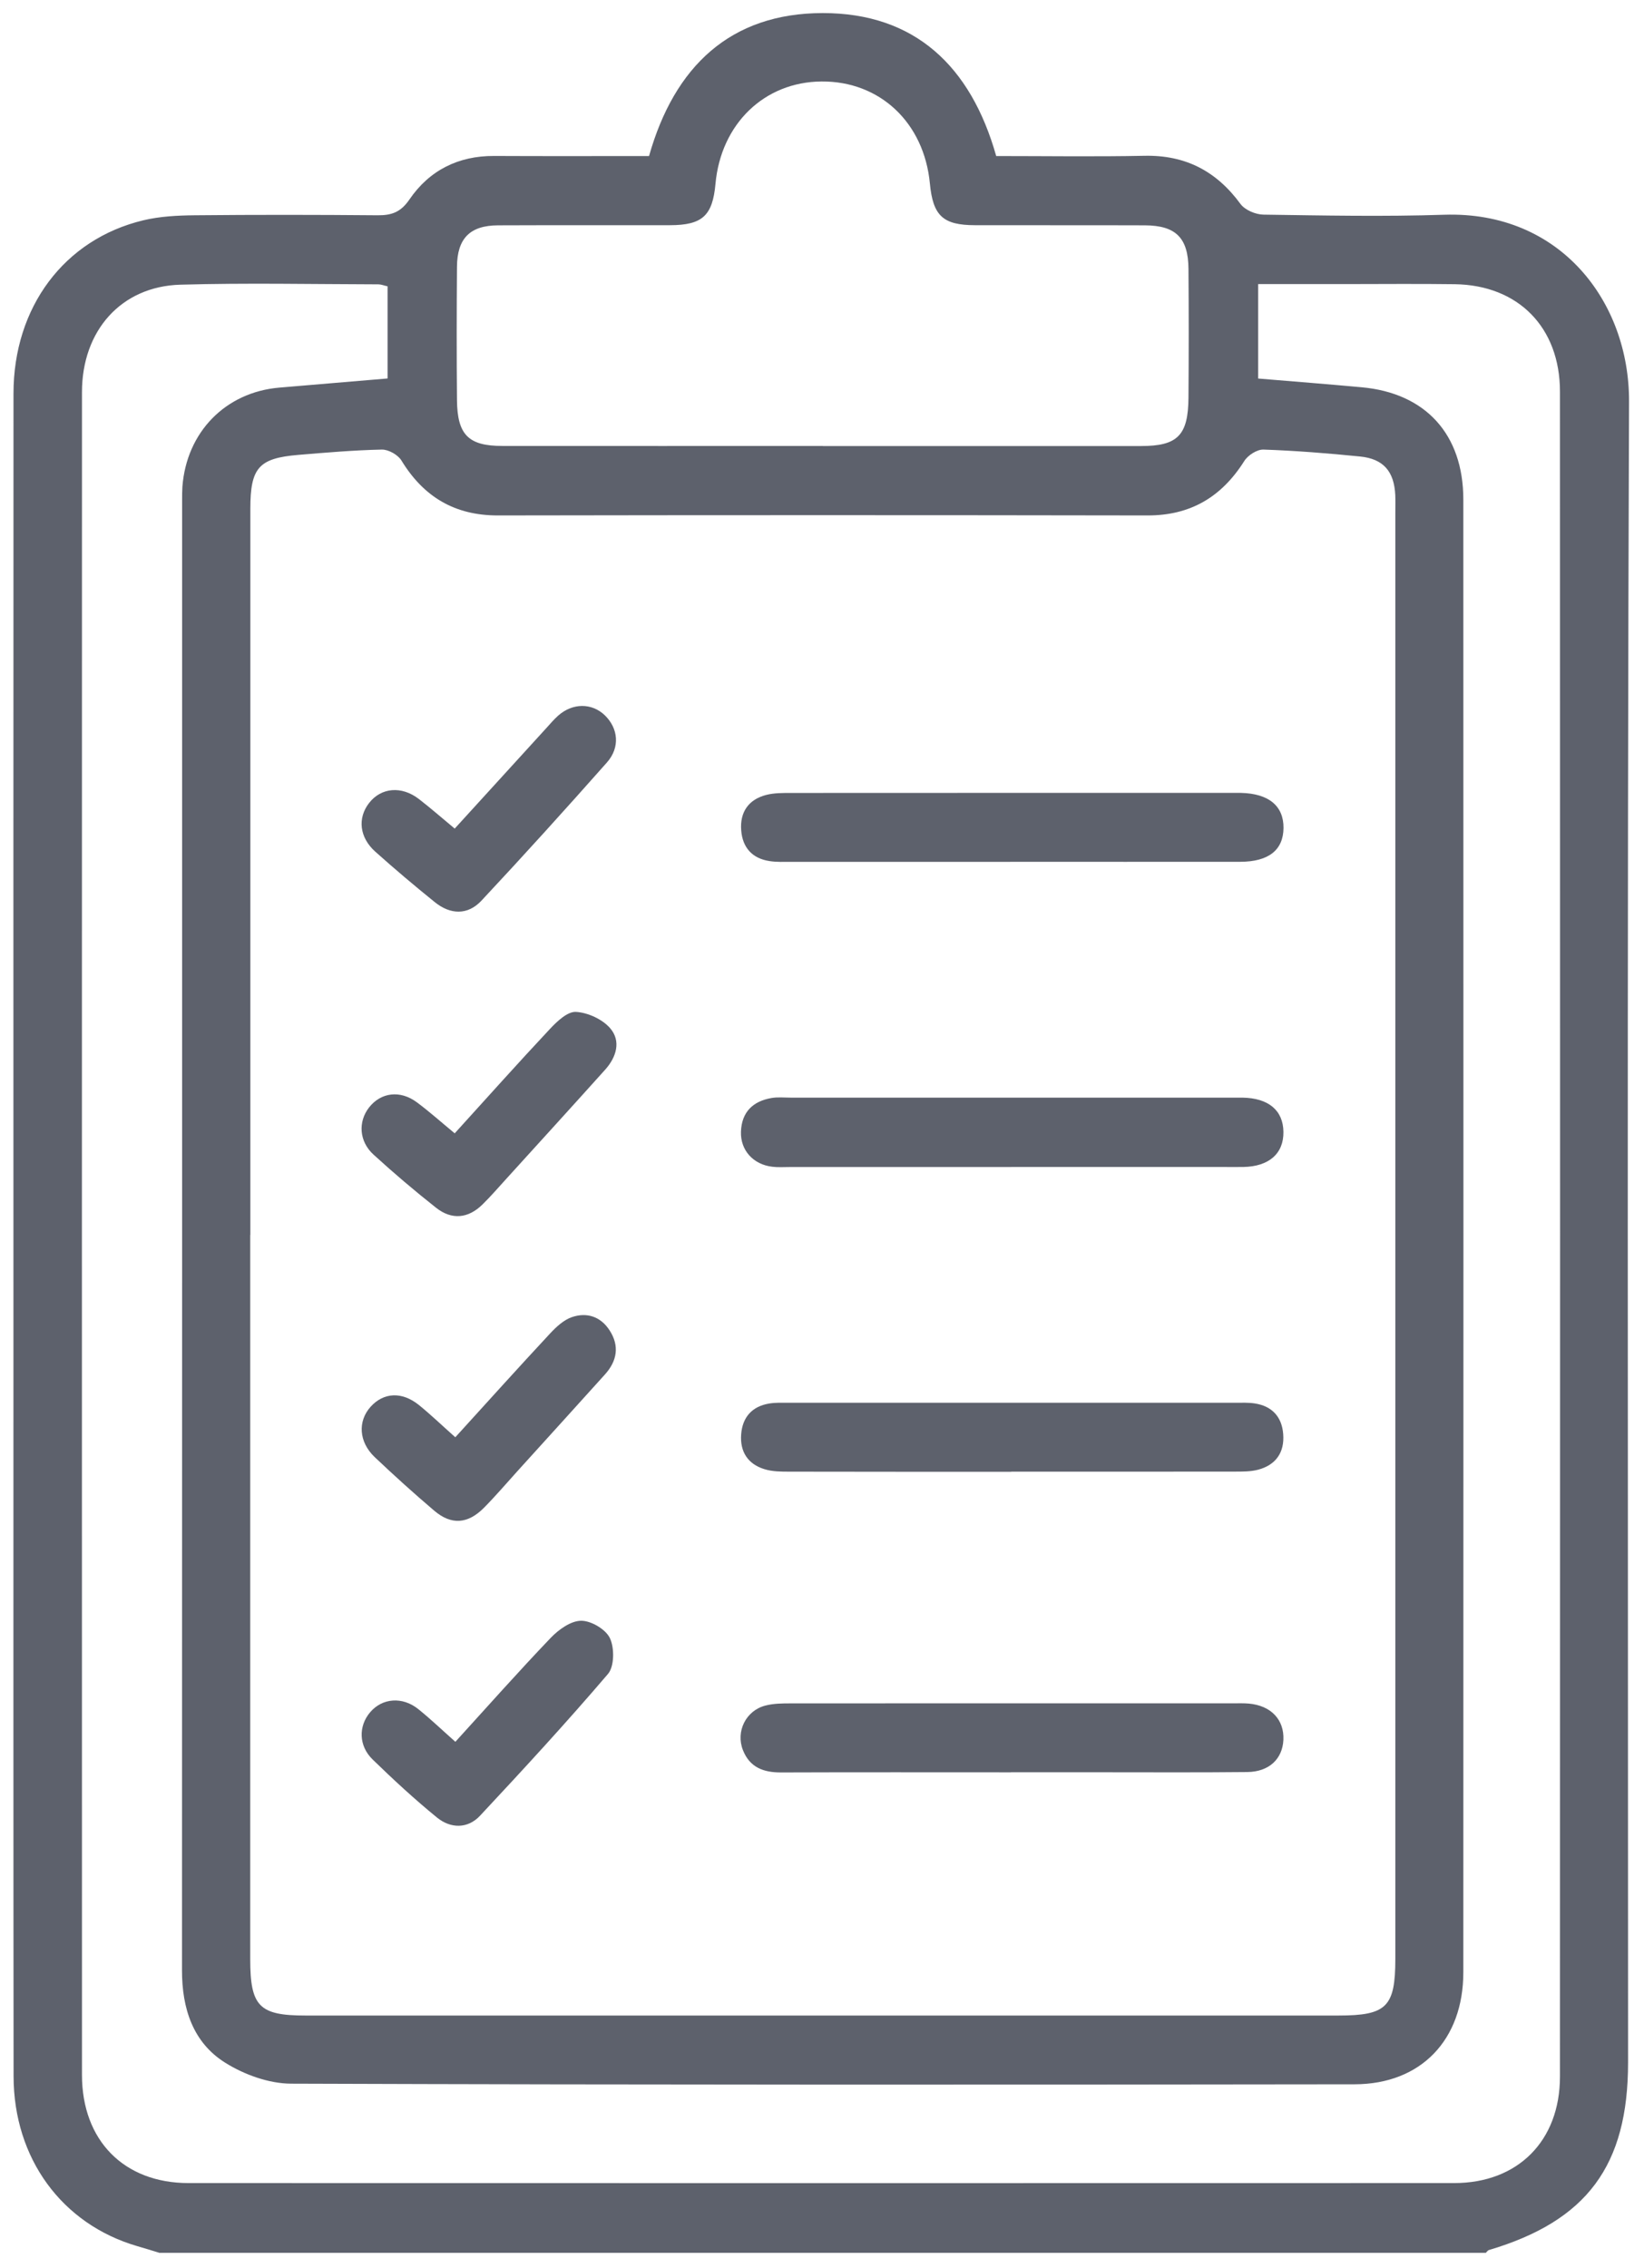 <svg width="58" height="80" viewBox="0 0 58 80" fill="none" xmlns="http://www.w3.org/2000/svg">
<g id="Layer_1" clip-path="url(#clip0_1868_2620)">
<path id="Vector" d="M5.631 79.461C5.368 79.38 5.106 79.298 4.84 79.222C2.187 78.448 0.483 76.132 0.479 73.234C0.47 64.693 0.474 56.15 0.474 47.609C0.474 36.367 0.47 25.124 0.476 13.881C0.476 10.833 2.267 8.438 5.057 7.77C5.642 7.63 6.261 7.599 6.863 7.593C9.015 7.572 11.168 7.574 13.319 7.593C13.81 7.597 14.135 7.49 14.443 7.038C15.15 6.005 16.171 5.495 17.429 5.501C19.249 5.51 21.07 5.504 22.898 5.504C23.793 2.336 25.776 0.465 29.021 0.461C32.27 0.457 34.251 2.331 35.146 5.504C36.894 5.504 38.639 5.53 40.382 5.495C41.819 5.466 42.913 6.032 43.765 7.195C43.924 7.409 44.297 7.566 44.573 7.57C46.7 7.601 48.827 7.644 50.952 7.574C55.057 7.44 57.485 10.658 57.472 14.16C57.399 33.688 57.438 53.213 57.438 72.741C57.438 76.381 55.989 78.332 52.529 79.36C52.486 79.372 52.456 79.426 52.419 79.459H5.631V79.461ZM8.828 43.559C8.828 52.073 8.828 60.587 8.828 69.099C8.828 70.765 9.144 71.089 10.774 71.089C22.923 71.089 35.071 71.089 47.219 71.089C48.922 71.089 49.227 70.784 49.227 69.084C49.227 52.083 49.227 35.082 49.227 18.081C49.227 17.874 49.233 17.668 49.225 17.464C49.186 16.629 48.809 16.183 47.981 16.101C46.848 15.987 45.712 15.896 44.575 15.857C44.348 15.849 44.025 16.057 43.897 16.262C43.094 17.534 41.994 18.182 40.488 18.18C32.845 18.167 25.202 18.167 17.559 18.18C16.053 18.18 14.953 17.536 14.163 16.243C14.04 16.041 13.703 15.851 13.469 15.857C12.483 15.878 11.499 15.963 10.516 16.045C9.126 16.163 8.834 16.501 8.832 17.94C8.832 26.479 8.832 35.018 8.832 43.559H8.828ZM44.384 13.351C45.628 13.454 46.834 13.549 48.037 13.659C50.294 13.863 51.626 15.317 51.626 17.621C51.63 34.935 51.632 52.25 51.626 69.563C51.626 71.945 50.134 73.51 47.79 73.514C35.284 73.531 22.779 73.535 10.273 73.492C9.489 73.49 8.621 73.176 7.945 72.753C6.808 72.042 6.419 70.841 6.421 69.495C6.427 52.207 6.425 34.917 6.425 17.629C6.425 17.474 6.425 17.32 6.435 17.167C6.581 15.239 7.957 13.832 9.857 13.671C11.131 13.562 12.408 13.454 13.674 13.349V10.099C13.54 10.07 13.445 10.029 13.35 10.029C11.02 10.024 8.69 9.975 6.364 10.041C4.274 10.101 2.892 11.662 2.892 13.832C2.89 33.615 2.888 53.399 2.892 73.184C2.892 75.495 4.373 76.998 6.648 76.998C21.534 77.002 36.419 77.002 51.305 76.998C53.547 76.998 55.035 75.513 55.035 73.242C55.041 53.432 55.041 33.624 55.035 13.813C55.035 11.547 53.564 10.056 51.325 10.024C50.01 10.006 48.693 10.02 47.376 10.02C46.395 10.02 45.413 10.02 44.388 10.02V13.351H44.384ZM29.029 15.732C32.772 15.732 36.516 15.732 40.258 15.732C41.545 15.732 41.919 15.356 41.929 14.028C41.941 12.512 41.941 10.994 41.929 9.478C41.92 8.387 41.478 7.952 40.392 7.948C38.393 7.941 36.396 7.948 34.397 7.943C33.265 7.941 32.914 7.609 32.806 6.471C32.601 4.324 31.041 2.857 28.981 2.874C26.965 2.89 25.435 4.369 25.242 6.483C25.141 7.607 24.779 7.941 23.639 7.943C21.616 7.948 19.592 7.939 17.569 7.948C16.582 7.952 16.13 8.408 16.122 9.408C16.11 10.975 16.108 12.543 16.122 14.112C16.134 15.338 16.528 15.729 17.721 15.729C21.49 15.733 25.259 15.729 29.027 15.729L29.029 15.732Z" fill="#5D616C"/>
<path id="Vector_2" d="M35.67 41.162C33.064 41.162 30.46 41.162 27.854 41.162C27.651 41.162 27.448 41.177 27.247 41.152C26.574 41.074 26.119 40.57 26.141 39.916C26.166 39.219 26.564 38.842 27.215 38.728C27.436 38.689 27.67 38.714 27.897 38.714C33.107 38.714 38.316 38.714 43.526 38.714C43.627 38.714 43.729 38.714 43.83 38.714C44.752 38.728 45.269 39.162 45.279 39.921C45.29 40.686 44.77 41.144 43.865 41.16C43.611 41.164 43.359 41.16 43.106 41.16C40.628 41.16 38.148 41.16 35.67 41.16V41.162Z" fill="#5D616C"/>
<path id="Vector_3" d="M35.64 30.398C33.062 30.398 30.483 30.398 27.905 30.398C27.654 30.398 27.396 30.41 27.148 30.371C26.546 30.28 26.198 29.901 26.15 29.293C26.097 28.645 26.408 28.199 27.029 28.038C27.317 27.964 27.629 27.968 27.932 27.968C33.113 27.964 38.296 27.966 43.477 27.966C43.579 27.966 43.681 27.966 43.78 27.966C44.76 27.989 45.288 28.424 45.282 29.204C45.274 29.981 44.758 30.394 43.756 30.396C41.05 30.4 38.347 30.396 35.642 30.396L35.64 30.398Z" fill="#5D616C"/>
<path id="Vector_4" d="M35.676 51.91C33.072 51.91 30.468 51.912 27.864 51.906C27.564 51.906 27.247 51.906 26.965 51.817C26.387 51.64 26.101 51.202 26.148 50.59C26.194 49.981 26.537 49.602 27.138 49.503C27.361 49.466 27.593 49.476 27.82 49.476C33.078 49.476 38.334 49.476 43.593 49.476C43.82 49.476 44.052 49.466 44.275 49.501C44.878 49.596 45.225 49.973 45.271 50.581C45.322 51.229 45.01 51.67 44.391 51.836C44.127 51.906 43.84 51.904 43.565 51.904C40.936 51.908 38.306 51.906 35.678 51.906L35.676 51.91Z" fill="#5D616C"/>
<path id="Vector_5" d="M35.666 62.511C32.961 62.511 30.257 62.505 27.552 62.515C26.939 62.517 26.452 62.34 26.211 61.729C25.951 61.071 26.314 60.333 27.004 60.156C27.292 60.081 27.605 60.079 27.905 60.079C33.113 60.075 38.321 60.077 43.526 60.077C43.703 60.077 43.881 60.071 44.056 60.086C44.841 60.156 45.31 60.653 45.278 61.366C45.245 62.041 44.772 62.492 44.005 62.501C42.312 62.519 40.618 62.509 38.925 62.509C37.837 62.509 36.752 62.509 35.664 62.509L35.666 62.511Z" fill="#5D616C"/>
<path id="Vector_6" d="M16.063 50.693C17.204 49.439 18.294 48.228 19.404 47.036C19.623 46.801 19.889 46.553 20.179 46.455C20.701 46.277 21.19 46.432 21.508 46.925C21.863 47.475 21.768 48.003 21.346 48.474C20.321 49.612 19.29 50.745 18.263 51.879C17.869 52.314 17.488 52.762 17.076 53.178C16.506 53.754 15.925 53.797 15.322 53.285C14.604 52.675 13.904 52.042 13.22 51.394C12.656 50.858 12.615 50.126 13.078 49.614C13.537 49.109 14.182 49.074 14.779 49.556C15.193 49.891 15.578 50.262 16.063 50.693Z" fill="#5D616C"/>
<path id="Vector_7" d="M16.043 39.972C17.177 38.724 18.277 37.491 19.407 36.286C19.657 36.02 20.024 35.672 20.321 35.69C20.739 35.715 21.246 35.946 21.522 36.261C21.92 36.717 21.747 37.286 21.352 37.726C20.193 39.017 19.026 40.296 17.859 41.581C17.585 41.882 17.317 42.193 17.027 42.478C16.52 42.979 15.941 43.037 15.385 42.599C14.628 42.001 13.889 41.374 13.177 40.723C12.666 40.257 12.629 39.562 13.021 39.06C13.437 38.528 14.117 38.44 14.707 38.879C15.154 39.211 15.57 39.584 16.043 39.974V39.972Z" fill="#5D616C"/>
<path id="Vector_8" d="M16.063 61.437C17.194 60.195 18.292 58.957 19.434 57.763C19.714 57.472 20.142 57.165 20.506 57.165C20.857 57.165 21.37 57.466 21.518 57.78C21.681 58.122 21.675 58.778 21.45 59.04C19.992 60.748 18.47 62.4 16.938 64.039C16.5 64.51 15.897 64.497 15.416 64.105C14.628 63.462 13.877 62.769 13.147 62.059C12.65 61.577 12.642 60.882 13.058 60.393C13.484 59.89 14.196 59.83 14.758 60.282C15.193 60.632 15.598 61.02 16.065 61.434L16.063 61.437Z" fill="#5D616C"/>
<path id="Vector_9" d="M16.041 29.226C17.141 28.02 18.204 26.852 19.27 25.685C19.408 25.534 19.54 25.376 19.692 25.241C20.201 24.788 20.881 24.788 21.338 25.229C21.811 25.687 21.884 26.359 21.413 26.892C19.958 28.535 18.484 30.165 16.985 31.767C16.5 32.287 15.887 32.262 15.339 31.819C14.626 31.243 13.924 30.651 13.24 30.039C12.678 29.536 12.609 28.853 13.021 28.323C13.445 27.776 14.166 27.71 14.777 28.181C15.197 28.504 15.594 28.855 16.043 29.226H16.041Z" fill="#5D616C"/>
</g>
<defs>
<clipPath id="clip0_1868_2620">
<rect width="57" height="79" fill="white" transform="translate(0.475 0.461)"/>
</clipPath>
</defs>
</svg>

